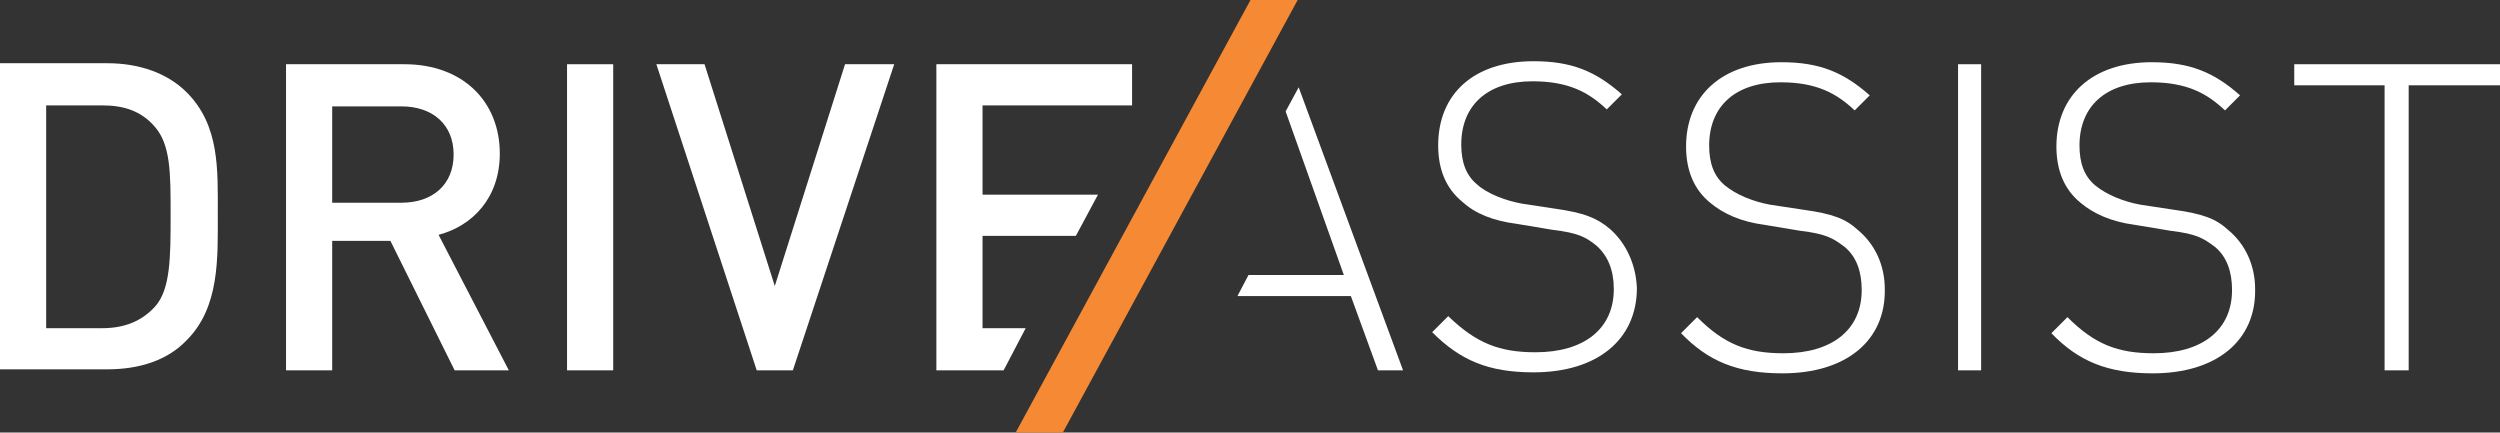 <?xml version="1.0" encoding="utf-8"?>
<!-- Generator: Adobe Illustrator 23.0.3, SVG Export Plug-In . SVG Version: 6.00 Build 0)  -->
<svg version="1.1" id="Layer_1" xmlns="http://www.w3.org/2000/svg" xmlns:xlink="http://www.w3.org/1999/xlink" x="0px" y="0px"
	 viewBox="0 0 249.1 43.1" style="enable-background:new 0 0 249.1 43.1;" xml:space="preserve">
<rect x="0" y="0" width="249.1" height="43.1" fill="#333333" stroke="none"/>
<style type="text/css">
	.st0{fill:#FFFFFF;}
	.st1{fill:#F68933;}
</style>
<g>
	<polygon class="st0" points="129.4,8.7 128.1,11.1 133.9,27.4 124.4,27.4 123.3,29.5 134.6,29.5 137.3,36.9 139.8,36.9 	"/>
	<path class="st0" d="M160.4,22.8c-1.3-1.1-2.6-1.6-5.4-2l-3.3-0.5c-1.7-0.3-3.5-1-4.5-1.9c-1.1-0.9-1.6-2.2-1.6-4
		c0-3.9,2.6-6.3,7.1-6.3c3.6,0,5.6,1.1,7.4,2.8l1.5-1.5c-2.6-2.3-5-3.3-8.8-3.3c-5.9,0-9.5,3.2-9.5,8.4c0,2.4,0.8,4.3,2.4,5.6
		c1.3,1.2,3.1,1.9,5.4,2.2l3.6,0.6c2.5,0.3,3.3,0.7,4.4,1.6c1.1,1,1.7,2.4,1.7,4.3c0,4-3,6.3-7.8,6.3c-3.6,0-5.9-0.9-8.7-3.6
		l-1.6,1.6c2.8,2.8,5.6,4,10.1,4c6.4,0,10.3-3.3,10.3-8.4C163,26.3,162,24.2,160.4,22.8"/>
	<path class="st0" d="M177.6,37.2c-4.5,0-7.4-1.2-10.1-4l1.6-1.6c2.7,2.7,5,3.6,8.6,3.6c4.8,0,7.8-2.3,7.8-6.3
		c0-1.8-0.5-3.3-1.7-4.3c-1.2-0.9-1.9-1.3-4.4-1.6l-3.6-0.6c-2.3-0.3-4.1-1.1-5.4-2.2c-1.6-1.3-2.4-3.2-2.4-5.6
		c0-5.1,3.6-8.4,9.5-8.4c3.8,0,6.2,1,8.8,3.3l-1.5,1.5c-1.8-1.7-3.8-2.8-7.4-2.8c-4.5,0-7.1,2.4-7.1,6.3c0,1.8,0.5,3.1,1.6,4
		c1.1,0.9,2.8,1.6,4.5,1.9l3.3,0.5c2.9,0.4,4.2,0.9,5.4,2c1.7,1.4,2.7,3.5,2.7,5.9C187.9,33.9,184,37.2,177.6,37.2"/>
	<rect x="195.1" y="6.4" class="st0" width="2.3" height="30.5"/>
	<path class="st0" d="M214.5,37.2c-4.5,0-7.4-1.2-10.1-4l1.6-1.6c2.7,2.7,5,3.6,8.6,3.6c4.8,0,7.8-2.3,7.8-6.3
		c0-1.8-0.5-3.3-1.7-4.3c-1.2-0.9-1.9-1.3-4.4-1.6l-3.6-0.6c-2.3-0.3-4.1-1.1-5.4-2.2c-1.6-1.3-2.4-3.2-2.4-5.6
		c0-5.1,3.6-8.4,9.5-8.4c3.8,0,6.2,1,8.8,3.3l-1.5,1.5c-1.8-1.7-3.8-2.8-7.4-2.8c-4.5,0-7.1,2.4-7.1,6.3c0,1.8,0.5,3.1,1.6,4
		c1.1,0.9,2.8,1.6,4.5,1.9l3.3,0.5c2.9,0.4,4.2,0.9,5.4,2c1.7,1.4,2.7,3.5,2.7,5.9C224.8,33.9,220.9,37.2,214.5,37.2"/>
	<polygon class="st0" points="240,36.9 237.6,36.9 237.6,8.5 228.6,8.5 228.6,6.4 249.1,6.4 249.1,8.5 240,8.5 	"/>
	<path class="st0" d="M18.6,9.2c-1.9-1.9-4.7-2.9-7.9-2.9H0v30.5h10.7c3.2,0,6-0.9,7.9-2.9c3.3-3.3,3.1-8.2,3.1-12.6
		S21.9,12.5,18.6,9.2 M15.4,30.6c-1.3,1.4-3,2.1-5.2,2.1H4.6V10.5h5.6c2.2,0,3.9,0.6,5.2,2.1c1.6,1.8,1.6,4.6,1.6,8.8
		S17,28.9,15.4,30.6"/>
	<path class="st0" d="M43.7,23.4c3.4-0.9,6.1-3.7,6.1-8.1c0-5.2-3.7-8.9-9.5-8.9H28.5v30.5h4.6V24h5.8l6.4,12.9h5.4L43.7,23.4z
		 M33.1,20.1v-9.5H40c3.1,0,5.2,1.8,5.2,4.8s-2.1,4.8-5.2,4.8H33.1z"/>
	<rect x="56.5" y="6.4" class="st0" width="4.6" height="30.5"/>
	<polygon class="st0" points="84.2,6.4 77.2,28.5 70.2,6.4 65.4,6.4 75.4,36.9 79,36.9 89.1,6.4 	"/>
	<polygon class="st0" points="112.8,10.5 112.8,6.4 93.3,6.4 93.3,36.9 100,36.9 102.2,32.7 97.9,32.7 97.9,23.5 107.2,23.5 
		109.4,19.4 97.9,19.4 97.9,10.5 	"/>
	<polygon class="st1" points="129.3,0 124.6,0 101.2,43.1 105.9,43.1 	"/>
</g>
</svg>
